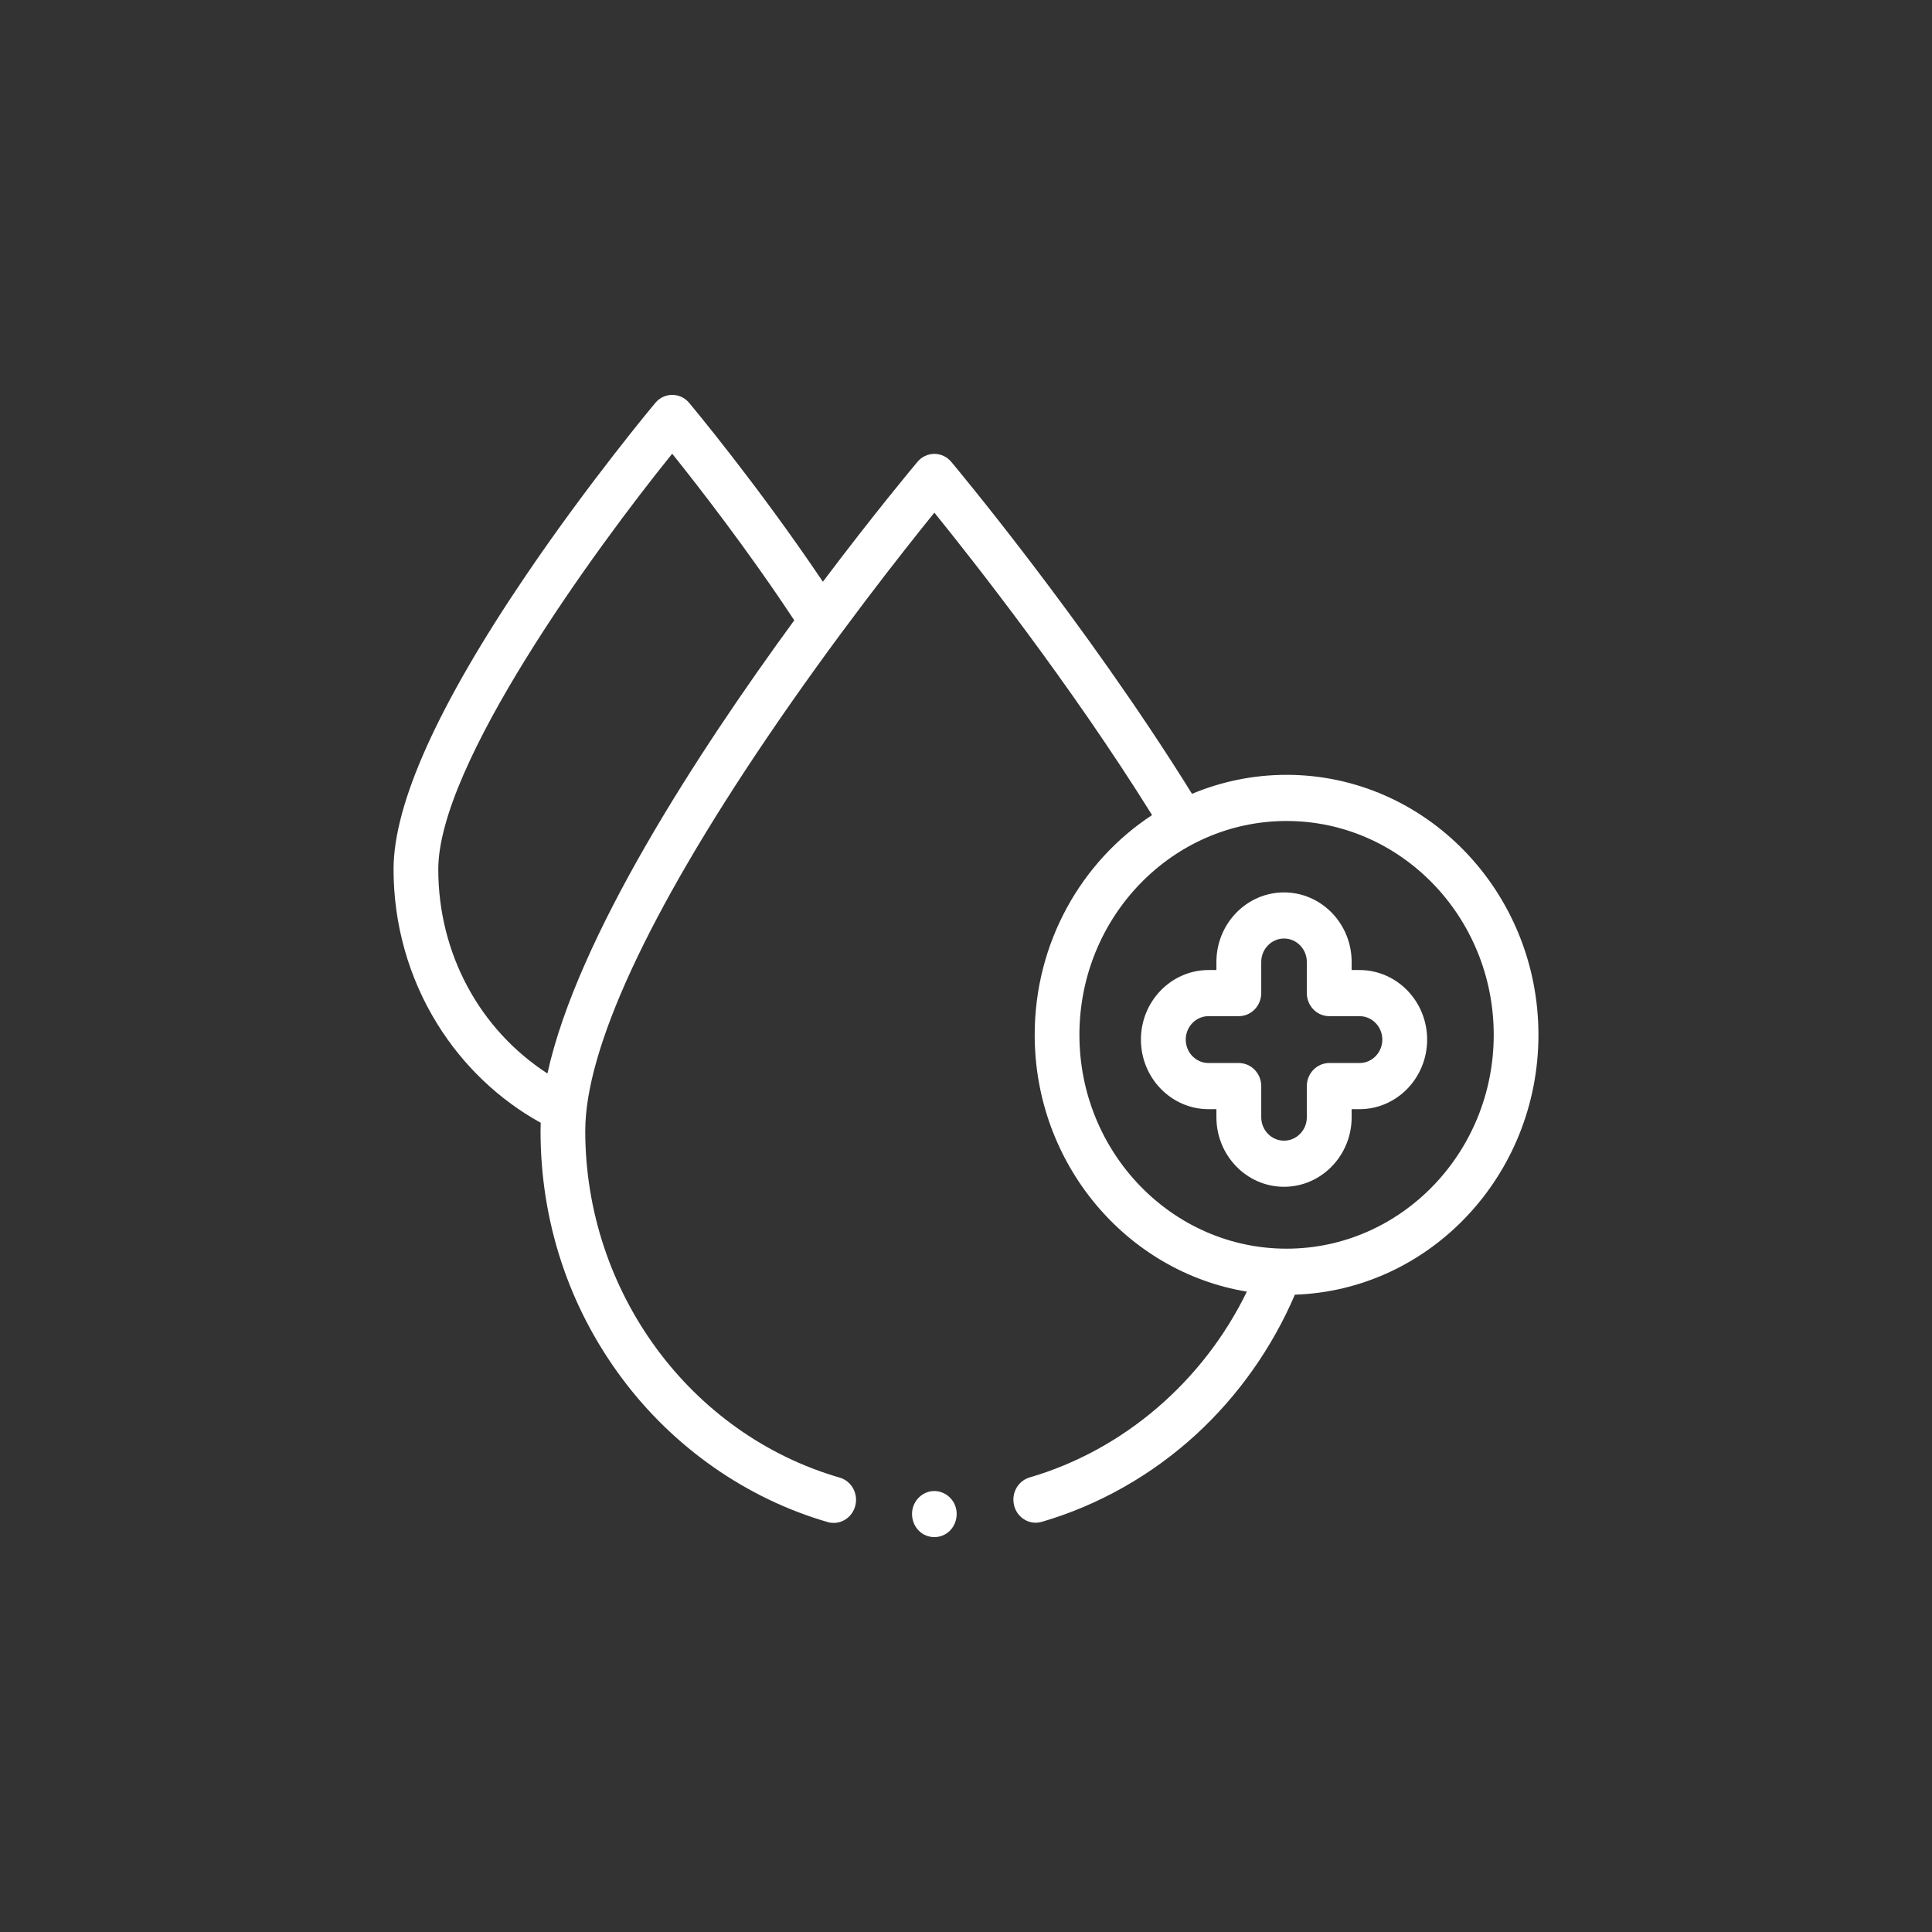 <?xml version="1.0" encoding="UTF-8"?>
<svg width="54px" height="54px" viewBox="0 0 54 54" version="1.1" xmlns="http://www.w3.org/2000/svg" xmlns:xlink="http://www.w3.org/1999/xlink">
    <rect x="0" y="0" width="54" height="54" fill="#333333" stroke="none"/>
    <title>icon_hemoglobin</title>
    <defs>
        <linearGradient x1="50%" y1="0%" x2="50%" y2="100%" id="linearGradient-1">
            <stop stop-color="#A647A0" offset="0%"></stop>
            <stop stop-color="#6D2267" offset="100%"></stop>
        </linearGradient>
    </defs>
    <g id="Page-1" stroke="none" stroke-width="1" fill="none" fill-rule="evenodd">
        <g id="hemoglobin">
            <circle id="Oval-Copy-3" fill="url(#linearGradient-1)" opacity="0" cx="27" cy="27" r="27"></circle>
            <g transform="translate(11, 11)" fill="#FFFFFF" fill-rule="nonzero">
                <g id="Group">
                    <path d="M15.099,30.675 C14.837,30.681 14.602,30.864 14.521,31.122 C14.439,31.385 14.533,31.683 14.752,31.844 C14.963,31.999 15.251,32.003 15.467,31.853 C15.71,31.683 15.804,31.351 15.693,31.072 C15.595,30.828 15.355,30.669 15.099,30.675 Z" id="Path"></path>
                    <path d="M32,17.924 C32,13.917 28.842,10.657 24.96,10.657 C24.026,10.657 23.134,10.846 22.317,11.188 C19.345,6.397 15.626,1.953 15.588,1.909 C15.469,1.767 15.297,1.686 15.116,1.686 C14.934,1.686 14.762,1.767 14.643,1.909 C14.509,2.069 13.425,3.367 12,5.26 C10.17,2.539 8.282,0.284 8.262,0.26 C8.143,0.118 7.971,0.037 7.79,0.037 C7.608,0.037 7.436,0.118 7.317,0.26 C7.299,0.281 5.484,2.449 3.695,5.089 C1.243,8.707 2.66453526e-15,11.469 2.66453526e-15,13.296 C2.66453526e-15,14.831 0.421,16.323 1.217,17.611 C1.938,18.778 2.936,19.731 4.113,20.382 C4.11,20.459 4.108,20.535 4.108,20.61 C4.108,23.136 4.895,25.527 6.385,27.525 C7.826,29.459 9.868,30.886 12.133,31.542 C12.189,31.559 12.246,31.566 12.302,31.566 C12.575,31.566 12.826,31.38 12.903,31.095 C12.997,30.752 12.803,30.396 12.471,30.3 C8.283,29.087 5.358,25.102 5.358,20.61 C5.358,18.326 7.112,14.53 10.431,9.631 C12.331,6.826 14.252,4.396 15.116,3.329 C16.192,4.659 18.912,8.109 21.201,11.782 C19.231,13.071 17.92,15.343 17.92,17.924 C17.92,21.541 20.494,24.549 23.85,25.101 C22.631,27.611 20.404,29.528 17.779,30.295 C17.447,30.392 17.254,30.748 17.348,31.091 C17.425,31.375 17.676,31.561 17.949,31.561 C18.005,31.561 18.062,31.553 18.119,31.536 C19.706,31.073 21.199,30.227 22.437,29.089 C23.61,28.01 24.56,26.665 25.192,25.187 C28.967,25.06 32,21.851 32,17.924 Z M4.301,19.004 C2.403,17.775 1.25,15.648 1.25,13.296 C1.25,10.377 5.599,4.391 7.788,1.681 C8.494,2.561 9.885,4.346 11.2,6.338 C8.524,9.999 5.136,15.19 4.301,19.004 Z M24.96,23.901 C21.767,23.901 19.17,21.219 19.17,17.924 C19.17,14.628 21.767,11.947 24.96,11.947 C28.153,11.947 30.75,14.628 30.75,17.924 C30.75,21.219 28.153,23.901 24.96,23.901 L24.96,23.901 Z" id="Shape"></path>
                </g>
                <path d="M26.999,16.113 L26.779,16.113 L26.779,15.887 C26.779,14.815 25.931,13.943 24.889,13.943 C23.847,13.943 22.999,14.815 22.999,15.887 L22.999,16.113 L22.779,16.113 C21.737,16.113 20.889,16.985 20.889,18.057 C20.889,19.129 21.737,20.002 22.779,20.002 L22.999,20.002 L22.999,20.227 C22.999,21.299 23.847,22.171 24.889,22.171 C25.931,22.171 26.779,21.299 26.779,20.227 L26.779,20.002 L26.999,20.002 C28.041,20.002 28.889,19.129 28.889,18.057 C28.889,16.985 28.041,16.113 26.999,16.113 Z M26.999,18.712 L26.153,18.712 C25.807,18.712 25.526,19.001 25.526,19.357 L25.526,20.227 C25.526,20.588 25.24,20.882 24.889,20.882 C24.538,20.882 24.252,20.588 24.252,20.227 L24.252,19.357 C24.252,19.001 23.971,18.712 23.625,18.712 L22.779,18.712 C22.428,18.712 22.142,18.419 22.142,18.057 C22.142,17.696 22.428,17.402 22.779,17.402 L23.625,17.402 C23.971,17.402 24.252,17.113 24.252,16.757 L24.252,15.887 C24.252,15.526 24.538,15.232 24.889,15.232 C25.24,15.232 25.526,15.526 25.526,15.887 L25.526,16.757 C25.526,17.113 25.807,17.402 26.153,17.402 L26.999,17.402 C27.35,17.402 27.636,17.696 27.636,18.057 C27.636,18.419 27.35,18.712 26.999,18.712 Z" id="Shape"></path>
            </g>
        </g>
    </g>
</svg>